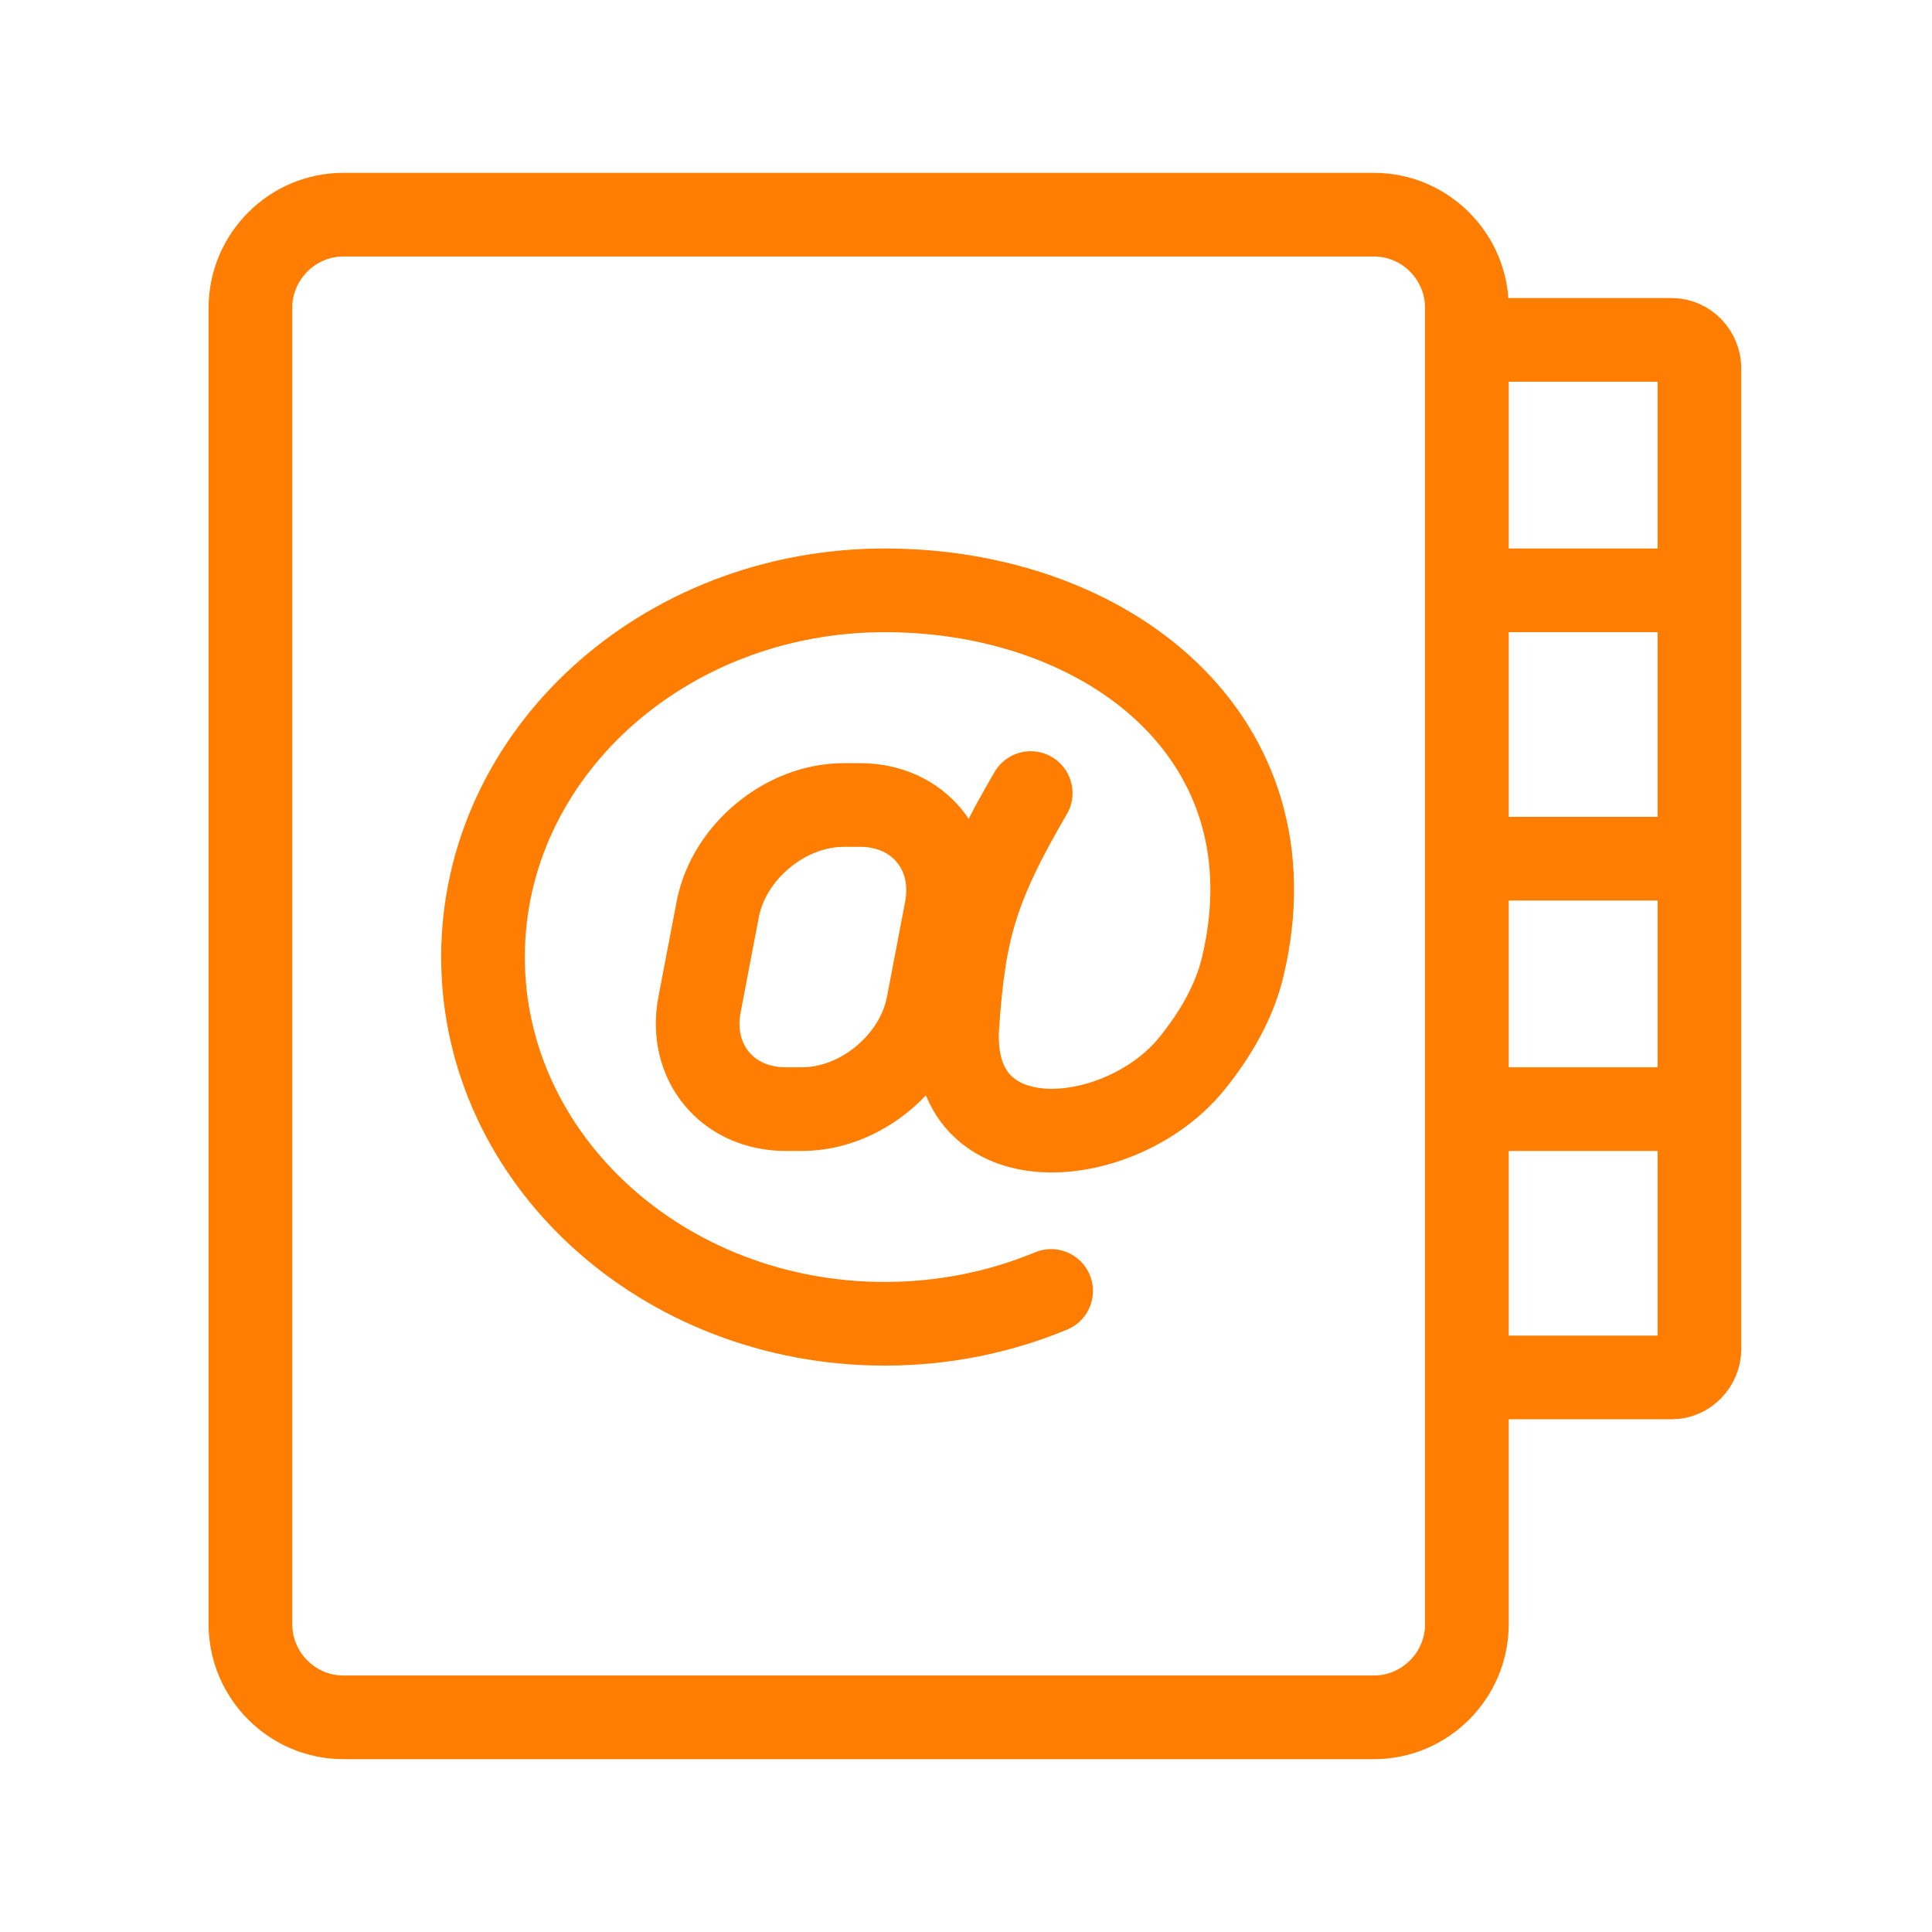 <?xml version="1.0" encoding="UTF-8"?>
<svg width="108px" height="108px" viewBox="0 0 108 108" version="1.1" xmlns="http://www.w3.org/2000/svg" xmlns:xlink="http://www.w3.org/1999/xlink">
    <title>Group 2</title>
    <defs>
        <rect id="path-1" x="0" y="0" width="108" height="108"></rect>
    </defs>
    <g id="Site_web" stroke="none" stroke-width="1" fill="none" fill-rule="evenodd">
        <g id="Aide_Ressources" transform="translate(-762, -1350)">
            <g id="Group-2" transform="translate(762, 1350)">
                <mask id="mask-2" fill="white">
                    <use xlink:href="#path-1"></use>
                </mask>
                <use id="Mask" fill-opacity="0" fill="#D8D8D8" xlink:href="#path-1"></use>
                <g mask="url(#mask-2)" stroke="#FF7D00" stroke-linecap="round" stroke-linejoin="round" stroke-width="4.677">
                    <g transform="translate(14, 12)">
                        <path d="M33.159,33 L34.082,33 C37.344,33 39.509,35.627 38.896,38.84 L37.88,44.16 C37.268,47.373 34.102,50 30.841,50 L29.917,50 C26.658,50 24.491,47.373 25.104,44.16 L26.12,38.84 C26.732,35.627 29.9,33 33.159,33 Z" id="Stroke-1"></path>
                        <path d="M44.759,60.165 C41.926,61.342 38.776,62 35.458,62 C23.055,62 13,52.822 13,41.501 C13,30.178 23.055,21 35.458,21 C47.95,21 58.532,29.251 55.465,42.066 C54.996,44.031 53.909,45.871 52.625,47.456 C48.702,52.313 38.976,53.27 39.518,45.339 C39.879,40.052 40.533,37.613 43.617,32.333" id="Stroke-3"></path>
                        <path d="M5.197,0 L62.805,0 C65.662,0 68,2.343 68,5.206 L68,78.794 C68,81.657 65.662,84 62.805,84 L5.197,84 C2.338,84 0,81.657 0,78.794 L0,5.206 C0,2.343 2.338,0 5.197,0 Z" id="Stroke-5"></path>
                        <path d="M70,7 L79.454,7 C80.304,7 81,7.732 81,8.598 L81,63.402 C81,64.268 80.294,65 79.454,65 L70,65" id="Stroke-7"></path>
                        <line x1="79" y1="21" x2="70" y2="21" id="Stroke-9"></line>
                        <line x1="79" y1="36" x2="70" y2="36" id="Stroke-11"></line>
                        <line x1="79" y1="50" x2="70" y2="50" id="Stroke-13"></line>
                    </g>
                </g>
            </g>
        </g>
    </g>
</svg>
